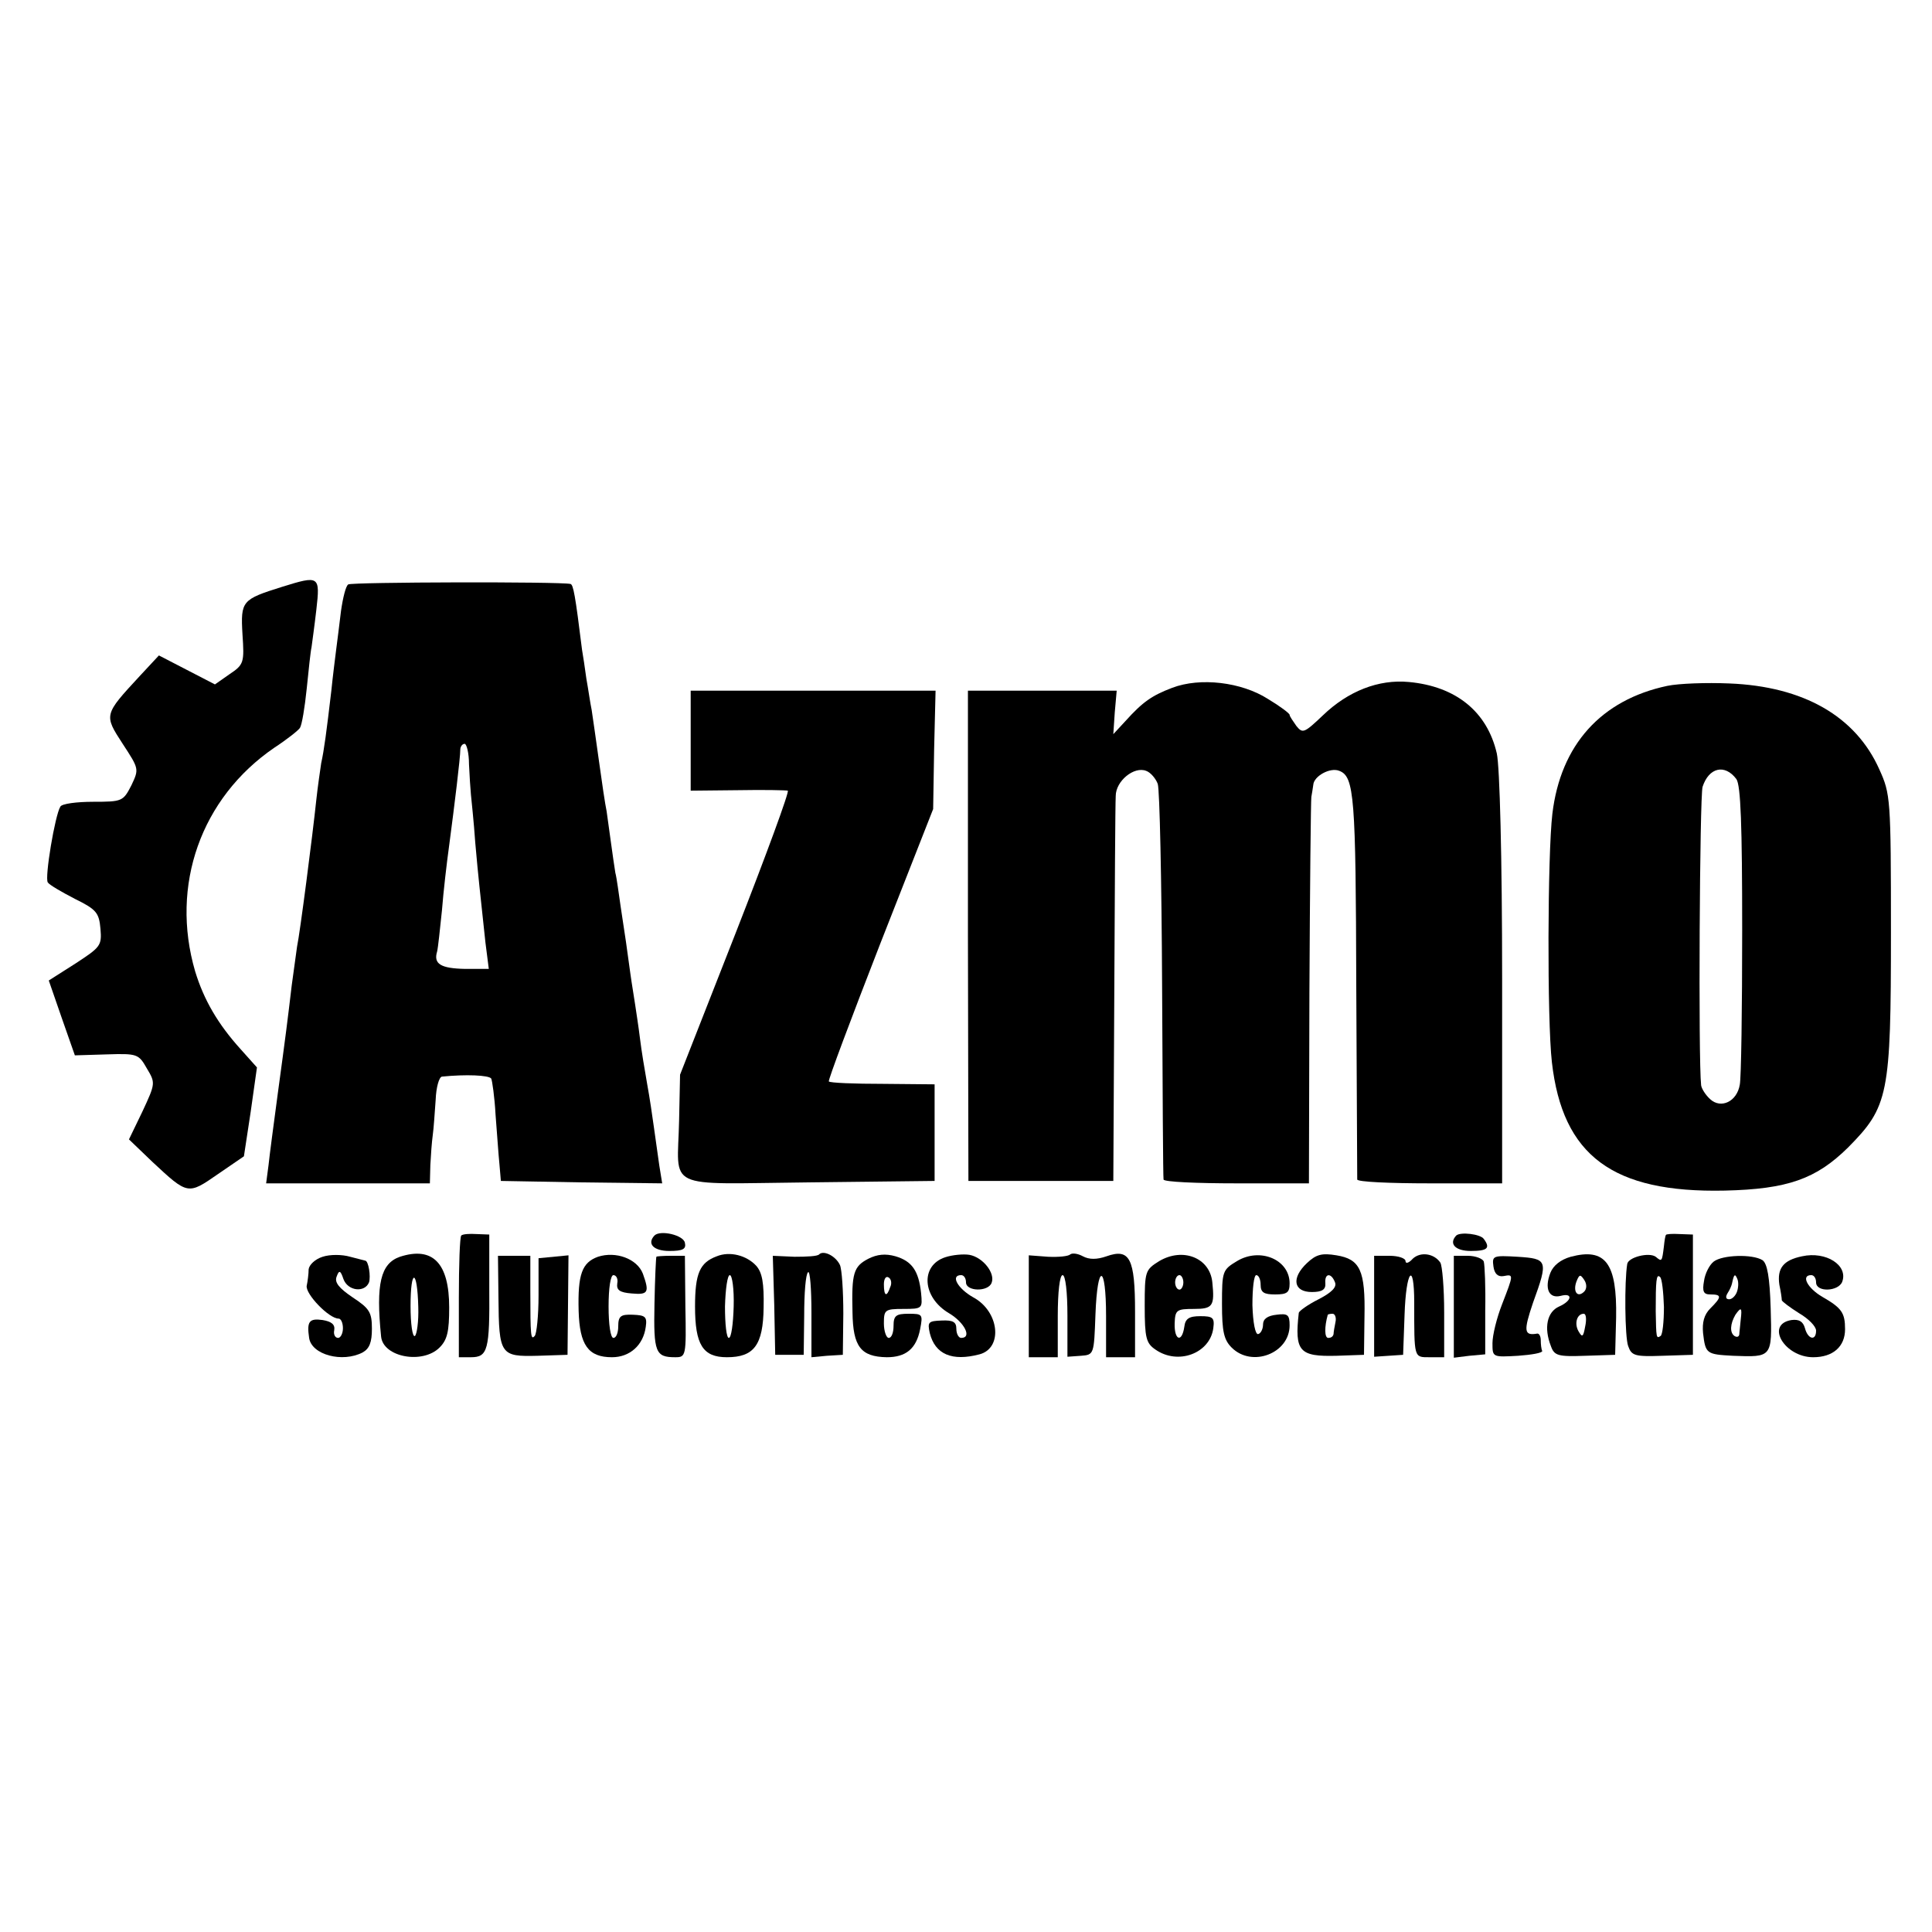 <?xml version="1.0" standalone="no"?>
<!DOCTYPE svg PUBLIC "-//W3C//DTD SVG 20010904//EN"
 "http://www.w3.org/TR/2001/REC-SVG-20010904/DTD/svg10.dtd">
<svg version="1.0" xmlns="http://www.w3.org/2000/svg"
 width="400pt" height="400pt" viewBox="0 0 400 400"
 preserveAspectRatio="xMidYMid meet">
<g transform="translate(0,400) scale(0.1,-0.1)"
fill="#000000" stroke="none">
<path d="M584 2785 c-83 -26 -86 -29 -82 -98 4 -59 3 -63 -27 -83 l-30 -21
-58 30 -58 30 -40 -43 c-74 -80 -74 -80 -35 -140 34 -52 34 -52 18 -86 -17
-33 -19 -34 -79 -34 -34 0 -65 -4 -68 -10 -11 -17 -33 -148 -26 -157 3 -5 29
-20 56 -34 45 -22 50 -29 53 -62 3 -35 0 -38 -52 -72 l-55 -35 27 -78 27 -77
66 2 c63 2 66 1 83 -29 18 -30 18 -31 -9 -89 l-28 -58 49 -47 c73 -68 73 -68
135 -25 l54 37 14 92 13 92 -34 38 c-47 52 -76 102 -94 161 -52 178 12 359
164 463 26 17 50 36 53 41 4 6 10 42 14 81 4 39 8 78 10 86 1 8 6 43 10 78 8
70 6 71 -71 47z"/>
<path d="M721 2790 c-5 -3 -11 -27 -15 -55 -3 -27 -8 -63 -10 -80 -2 -16 -7
-55 -10 -85 -10 -85 -15 -123 -21 -150 -2 -14 -7 -47 -10 -75 -8 -76 -34 -277
-40 -305 -2 -14 -7 -50 -11 -80 -9 -76 -12 -100 -29 -225 -8 -60 -17 -127 -19
-147 l-5 -38 169 0 170 0 1 38 c1 20 3 48 5 62 2 14 4 46 6 73 1 26 7 47 13
48 50 5 97 3 102 -4 2 -4 7 -38 9 -75 3 -37 6 -83 8 -102 l3 -35 167 -3 167
-2 -6 37 c-3 21 -8 56 -11 78 -3 22 -9 63 -14 90 -5 28 -12 70 -15 95 -3 25
-8 56 -10 70 -2 14 -7 43 -10 65 -3 22 -7 51 -9 65 -2 14 -7 47 -11 73 -4 27
-8 59 -11 70 -2 12 -6 40 -9 62 -3 22 -7 51 -9 65 -3 14 -10 61 -16 105 -6 44
-13 91 -15 105 -3 14 -7 43 -11 65 -3 22 -7 49 -9 60 -14 113 -18 135 -24 136
-21 5 -453 4 -460 -1z m250 -372 c1 -24 3 -52 4 -63 1 -11 6 -56 9 -100 7 -79
9 -93 21 -206 l7 -55 -49 0 c-50 1 -66 10 -58 36 2 8 6 47 10 85 3 39 10 99
15 135 11 83 23 181 23 198 0 6 4 12 9 12 4 0 9 -19 9 -42z"/>
<path d="M2427 2576 c-42 -16 -61 -29 -97 -69 l-25 -27 3 45 4 45 -154 0 -154
0 0 -507 1 -508 150 0 150 0 2 385 c1 212 2 397 3 412 0 31 38 62 63 52 9 -3
20 -16 24 -27 4 -12 8 -200 9 -417 1 -217 2 -398 3 -402 0 -5 69 -8 151 -8
l150 0 1 395 c1 217 3 400 4 405 1 6 3 17 4 25 1 18 35 37 54 29 31 -12 34
-53 35 -444 1 -217 2 -398 2 -402 0 -5 68 -8 150 -8 l150 0 0 423 c0 253 -5
440 -11 467 -20 87 -85 139 -182 148 -63 6 -126 -19 -178 -69 -39 -37 -42 -38
-55 -22 -7 10 -14 20 -14 23 0 3 -20 18 -45 33 -55 35 -140 45 -198 23z"/>
<path d="M3452 2580 c-137 -29 -221 -122 -238 -265 -10 -85 -11 -426 -1 -514
22 -194 126 -271 358 -266 130 3 189 24 255 89 84 85 89 108 89 446 0 278 -1
286 -24 337 -49 110 -157 172 -311 178 -47 2 -104 0 -128 -5z m143 -193 c9
-13 12 -95 12 -313 0 -162 -2 -307 -5 -320 -6 -35 -39 -50 -61 -30 -10 9 -18
22 -19 29 -6 52 -3 598 3 618 13 40 46 48 70 16z"/>
<path d="M1430 2467 l0 -104 98 1 c53 1 100 0 103 -1 4 -1 -45 -134 -108 -295
l-115 -293 -2 -95 c-3 -146 -35 -131 268 -128 l261 3 0 100 0 100 -107 1 c-59
0 -110 2 -112 5 -2 2 46 130 106 284 l110 280 2 123 3 122 -254 0 -253 0 0
-103z"/>
<path d="M955 1442 c-3 -3 -5 -61 -5 -129 l0 -123 25 0 c35 0 39 15 38 144 l0
110 -26 1 c-15 1 -29 0 -32 -3z"/>
<path d="M1355 1442 c-16 -17 -2 -32 31 -32 28 0 35 4 32 17 -3 16 -51 27 -63
15z"/>
<path d="M3015 1442 c-16 -17 -2 -32 30 -32 35 0 41 6 27 25 -7 10 -48 15 -57
7z"/>
<path d="M3449 1443 c-1 -1 -3 -12 -4 -23 -4 -32 -4 -33 -17 -22 -14 10 -57
-1 -59 -15 -6 -36 -5 -152 2 -170 7 -20 14 -22 71 -20 l63 2 0 124 0 125 -27
1 c-16 1 -29 0 -29 -2z m-4 -149 c0 -31 -3 -58 -7 -60 -9 -6 -9 -4 -10 51 0
63 1 79 9 71 4 -3 7 -32 8 -62z"/>
<path d="M668 1398 c-16 -5 -28 -17 -29 -26 0 -9 -2 -25 -4 -34 -3 -17 46 -68
66 -68 5 0 9 -9 9 -20 0 -11 -5 -20 -10 -20 -6 0 -10 7 -8 16 2 12 -6 18 -24
21 -28 4 -33 -3 -28 -37 5 -35 69 -52 111 -30 14 8 19 21 19 49 0 34 -5 42
-40 65 -28 19 -38 31 -33 43 5 14 8 13 14 -5 9 -25 44 -29 53 -7 4 12 -1 45
-8 45 0 0 -15 4 -31 8 -17 5 -42 5 -57 0z"/>
<path d="M828 1398 c-40 -14 -50 -56 -39 -165 4 -43 86 -58 121 -23 16 16 20
33 20 83 0 92 -34 127 -102 105z m38 -104 c1 -30 -3 -57 -7 -60 -5 -3 -9 25
-9 62 0 79 14 78 16 -2z"/>
<path d="M1238 1398 c-33 -12 -42 -36 -40 -112 2 -71 20 -96 69 -96 37 0 65
25 70 63 3 21 -1 24 -27 25 -25 1 -30 -3 -30 -24 0 -13 -4 -24 -10 -24 -6 0
-10 28 -10 65 0 38 4 65 10 65 6 0 10 -8 8 -17 -2 -14 5 -19 30 -21 34 -3 37
2 23 41 -12 31 -56 47 -93 35z"/>
<path d="M1484 1399 c-35 -13 -45 -35 -45 -104 0 -79 16 -105 66 -105 56 0 75
25 76 103 1 51 -3 72 -15 86 -20 22 -55 31 -82 20z m35 -104 c-1 -36 -5 -65
-10 -65 -5 0 -8 29 -8 65 1 36 5 65 10 65 5 0 9 -29 8 -65z"/>
<path d="M1696 1403 c-3 -4 -26 -5 -51 -5 l-45 2 3 -102 2 -103 30 0 29 0 1
82 c0 45 3 85 8 89 4 4 7 -34 7 -84 l0 -92 32 3 33 2 1 85 c0 47 -3 92 -7 101
-9 19 -34 31 -43 22z"/>
<path d="M1798 1394 c-31 -16 -35 -30 -33 -111 1 -71 17 -92 71 -93 39 0 61
17 69 58 6 31 5 32 -24 32 -26 0 -31 -4 -31 -25 0 -14 -4 -25 -10 -25 -5 0
-10 14 -10 30 0 28 2 30 40 30 40 0 40 1 37 33 -5 46 -19 66 -53 76 -21 6 -38
4 -56 -5z m45 -59 c-7 -21 -13 -19 -13 6 0 11 4 18 10 14 5 -3 7 -12 3 -20z"/>
<path d="M1957 1397 c-52 -17 -48 -83 8 -116 32 -19 48 -51 25 -51 -5 0 -10 8
-10 19 0 14 -7 18 -30 17 -28 -1 -30 -3 -25 -26 11 -44 46 -59 103 -44 49 13
41 89 -13 118 -32 18 -48 46 -25 46 6 0 10 -7 10 -15 0 -19 46 -20 53 -1 8 20
-18 53 -46 58 -12 2 -35 0 -50 -5z"/>
<path d="M2216 1403 c-4 -4 -24 -6 -46 -5 l-40 3 0 -106 0 -105 30 0 30 0 0
85 c0 50 4 85 10 85 6 0 10 -35 10 -84 l0 -85 28 2 c27 2 27 3 30 85 4 109 22
106 22 -3 l0 -85 30 0 30 0 0 94 c0 111 -11 132 -59 115 -20 -7 -36 -7 -49 0
-11 6 -22 7 -26 4z"/>
<path d="M2400 1389 c-29 -18 -30 -21 -30 -93 0 -66 3 -77 22 -90 47 -33 113
-8 120 44 3 22 -1 25 -27 25 -23 0 -31 -5 -33 -22 -5 -34 -21 -28 -20 7 1 28
4 30 40 30 39 0 43 6 38 55 -5 51 -61 73 -110 44z m50 -44 c0 -8 -4 -15 -8
-15 -5 0 -9 7 -9 15 0 8 4 15 9 15 4 0 8 -7 8 -15z"/>
<path d="M2561 1389 c-30 -18 -31 -21 -31 -89 0 -57 4 -74 20 -90 42 -42 120
-12 120 46 0 22 -4 25 -27 22 -19 -2 -28 -9 -28 -20 0 -10 -5 -19 -10 -20 -6
-2 -11 24 -12 60 0 34 3 62 8 62 5 0 9 -9 9 -20 0 -16 7 -20 30 -20 25 0 30 4
30 23 0 49 -61 75 -109 46z"/>
<path d="M2706 1385 c-33 -31 -28 -60 10 -60 21 0 29 5 28 18 -2 21 12 23 20
2 4 -10 -7 -21 -34 -35 -22 -11 -40 -24 -41 -28 -9 -80 1 -91 78 -89 l57 2 1
78 c2 97 -9 120 -58 128 -30 5 -42 2 -61 -16z m59 -122 c-2 -10 -4 -21 -4 -25
-1 -5 -5 -8 -11 -8 -8 0 -8 23 -1 48 1 1 5 2 10 2 5 0 8 -8 6 -17z"/>
<path d="M2925 1394 c-8 -9 -15 -11 -15 -5 0 6 -15 11 -33 11 l-32 0 0 -105 0
-104 30 2 30 2 3 83 c3 92 20 113 20 25 0 -116 -1 -113 32 -113 l30 0 0 93 c0
50 -4 97 -8 103 -13 19 -41 23 -57 8z"/>
<path d="M3252 1398 c-21 -6 -36 -18 -42 -33 -13 -33 -3 -54 21 -48 26 7 24
-10 -3 -22 -25 -11 -32 -44 -17 -82 7 -20 15 -22 71 -20 l62 2 2 77 c2 113
-22 145 -94 126z m28 -72 c-14 -14 -24 0 -16 21 6 15 8 15 16 3 6 -9 5 -19 0
-24z m2 -72 c-4 -22 -6 -24 -14 -10 -9 16 -3 36 11 36 5 0 6 -12 3 -26z"/>
<path d="M3731 1399 c-39 -8 -52 -25 -47 -59 3 -14 5 -28 5 -32 1 -3 17 -15
36 -27 19 -11 35 -27 35 -36 0 -22 -17 -18 -23 5 -4 14 -12 19 -28 17 -55 -9
-14 -77 45 -77 41 0 66 22 66 58 0 34 -7 44 -47 67 -31 18 -45 45 -23 45 6 0
10 -7 10 -15 0 -21 46 -19 54 1 13 34 -33 64 -83 53z"/>
<path d="M1032 1313 c1 -118 4 -122 81 -120 l62 2 1 103 1 103 -31 -3 -31 -3
0 -77 c0 -42 -4 -80 -8 -84 -8 -9 -9 -1 -9 94 l0 72 -34 0 -33 0 1 -87z"/>
<path d="M1359 1398 c-1 -2 -3 -46 -4 -98 -2 -100 2 -110 43 -110 22 0 23 2
21 105 l-1 105 -29 0 c-16 0 -30 -1 -30 -2z"/>
<path d="M3010 1294 l0 -105 32 4 33 3 0 90 c1 49 -1 95 -3 102 -2 6 -17 12
-33 12 l-29 0 0 -106z"/>
<path d="M3092 1378 c2 -15 9 -22 21 -20 21 4 21 4 -3 -58 -11 -28 -20 -64
-20 -81 0 -29 0 -29 53 -26 28 2 51 6 50 10 -2 4 -3 14 -3 22 0 8 -3 14 -7 14
-28 -5 -29 5 -9 64 32 88 30 91 -32 95 -51 3 -53 2 -50 -20z"/>
<path d="M3548 1388 c-9 -7 -18 -25 -20 -40 -4 -22 -1 -28 13 -28 24 0 24 -5
0 -29 -13 -13 -17 -29 -15 -51 5 -43 7 -44 62 -47 81 -3 81 -4 78 98 -2 65 -7
93 -17 100 -21 13 -83 11 -101 -3z m48 -63 c-3 -8 -10 -15 -16 -15 -7 0 -8 5
-3 13 4 6 8 15 9 20 4 19 6 21 11 9 3 -7 2 -19 -1 -27z m8 -57 c-1 -13 -3 -27
-3 -31 -1 -5 -5 -6 -10 -3 -10 7 -9 25 2 44 12 17 14 15 11 -10z"/>
</g>
</svg>
